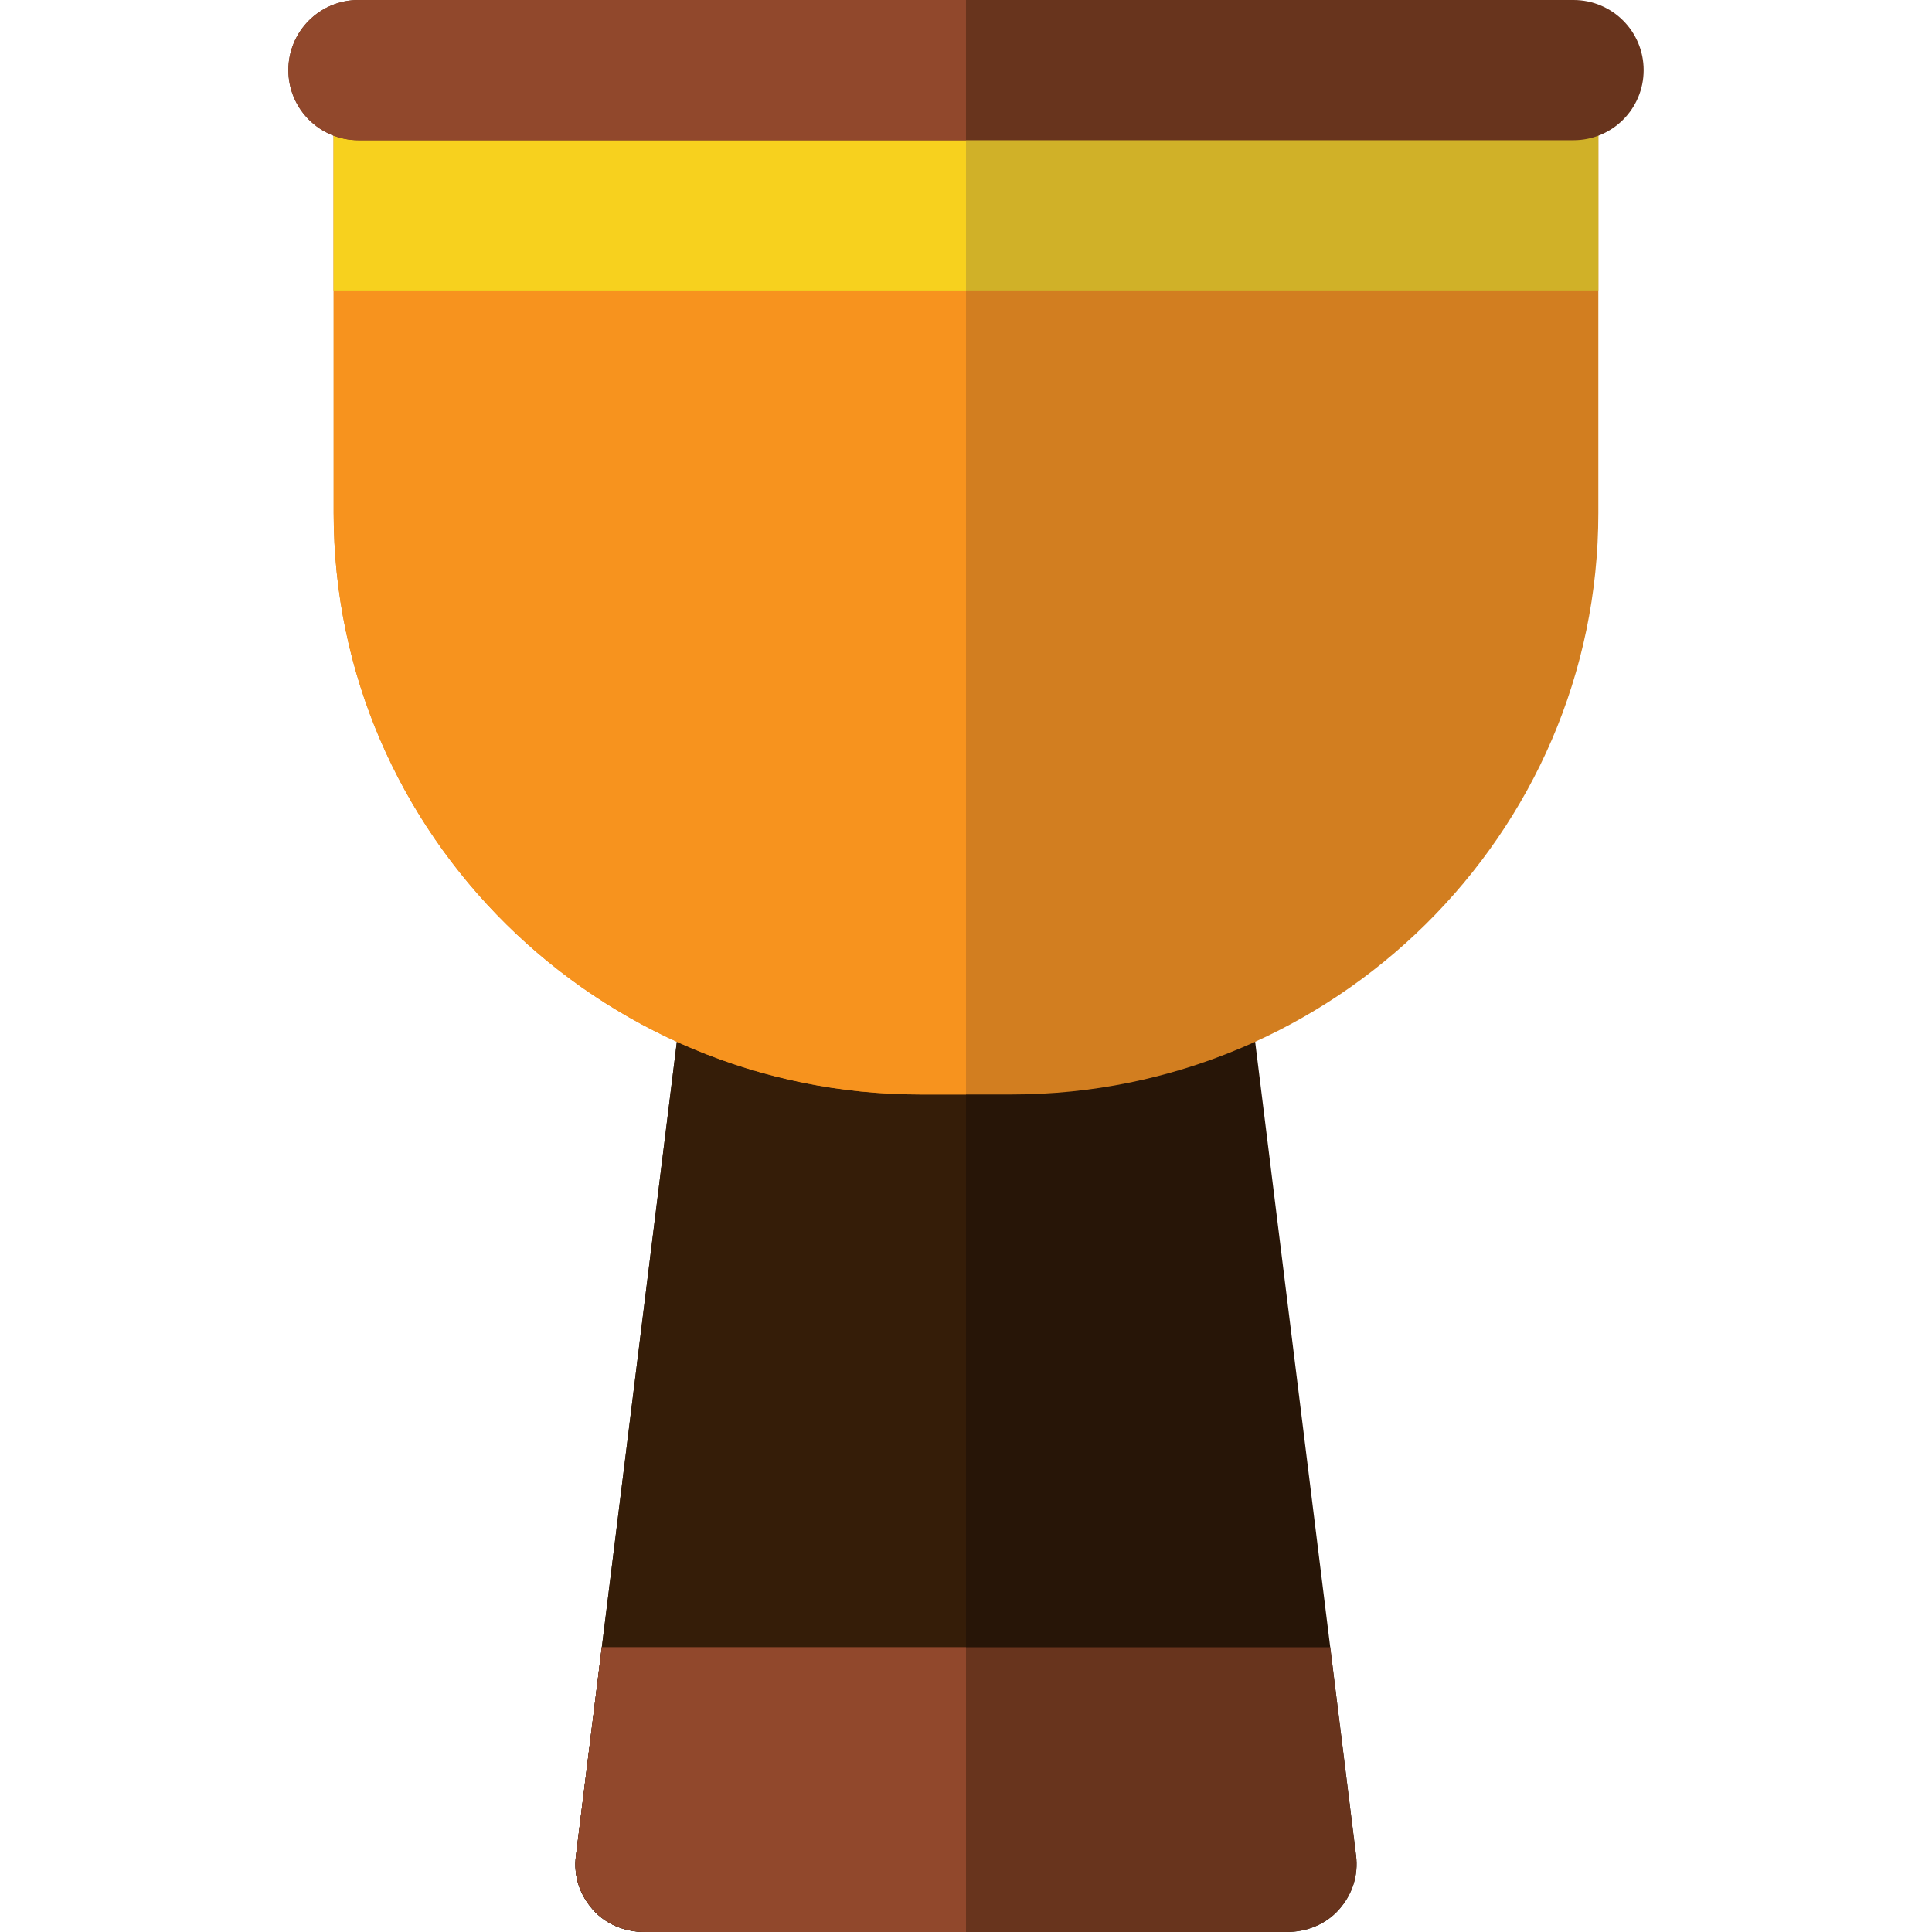 <?xml version="1.0" encoding="iso-8859-1"?>
<!-- Generator: Adobe Illustrator 19.0.0, SVG Export Plug-In . SVG Version: 6.00 Build 0)  -->
<svg version="1.1" id="Layer_1" xmlns="http://www.w3.org/2000/svg" xmlns:xlink="http://www.w3.org/1999/xlink" x="0px" y="0px"
	 viewBox="0 0 512.001 512.001" style="enable-background:new 0 0 512.001 512.001;" xml:space="preserve">
<path style="fill:#271507;" d="M359.371,491.739l-34.449-277.823c-1.153-9.306-9.061-15.977-18.439-15.977H205.519
	c-9.377,0-17.287,6.671-18.439,15.977l-34.45,277.983c-0.655,5.285,0.991,10.216,4.518,14.207c3.526,3.991,8.595,5.895,13.921,5.895
	h169.862c5.326,0,10.395-1.984,13.921-5.974C358.38,502.035,360.025,497.024,359.371,491.739z"/>
<path style="fill:#351D08;" d="M256.001,197.939h-50.483c-9.377,0-17.287,6.671-18.439,15.977l-34.449,277.983
	c-0.655,5.285,0.991,10.216,4.518,14.207c3.526,3.991,8.595,5.895,13.921,5.895h84.932V197.939z"/>
<path style="fill:#68341D;" d="M359.371,491.786l-6.849-55.249h-193.04l-6.852,55.27c-0.655,5.285,0.991,10.262,4.518,14.253
	c3.526,3.991,8.595,5.941,13.921,5.941h169.862c5.326,0,10.395-1.961,13.921-5.951C358.38,502.059,360.025,497.07,359.371,491.786z"
	/>
<path style="fill:#91482C;" d="M256.001,436.537h-96.519l-6.852,55.27c-0.655,5.285,0.991,10.262,4.518,14.253
	c3.526,3.991,8.595,5.941,13.921,5.941h84.932V436.537z"/>
<path style="fill:#D27E20;" d="M404.103,11.5H107.899c-10.261,0-19.471,7.967-19.471,18.228v106.232
	c0,85.247,70.245,154.088,155.493,154.088h24.16c85.247,0,155.493-68.841,155.493-154.088V29.728
	C423.574,19.467,414.364,11.5,404.103,11.5z"/>
<path style="fill:#F7931E;" d="M256.001,11.5H107.899c-10.261,0-19.471,7.967-19.471,18.228v106.232
	c0,85.247,70.245,154.088,155.493,154.088h12.08L256.001,11.5L256.001,11.5z"/>
<path style="fill:#D0B128;" d="M423.574,29.728c0-10.261-9.21-18.228-19.471-18.228H107.899c-10.261,0-19.471,7.967-19.471,18.228
	v47.248h335.146V29.728z"/>
<path style="fill:#F7D11E;" d="M256.001,11.5H107.899c-10.261,0-19.471,7.967-19.471,18.228v47.248h167.573V11.5z"/>
<path style="fill:#68341D;" d="M417.003,37.159H94.998c-10.261,0-18.58-8.319-18.58-18.58S84.737,0,94.998,0h322.005
	c10.261,0,18.58,8.319,18.58,18.58S427.264,37.159,417.003,37.159z"/>
<path style="fill:#91482C;" d="M256.001,37.159H94.998c-10.261,0-18.58-8.319-18.58-18.58S84.737,0,94.998,0H256v37.159H256.001z"/>
<g>
</g>
<g>
</g>
<g>
</g>
<g>
</g>
<g>
</g>
<g>
</g>
<g>
</g>
<g>
</g>
<g>
</g>
<g>
</g>
<g>
</g>
<g>
</g>
<g>
</g>
<g>
</g>
<g>
</g>
</svg>
